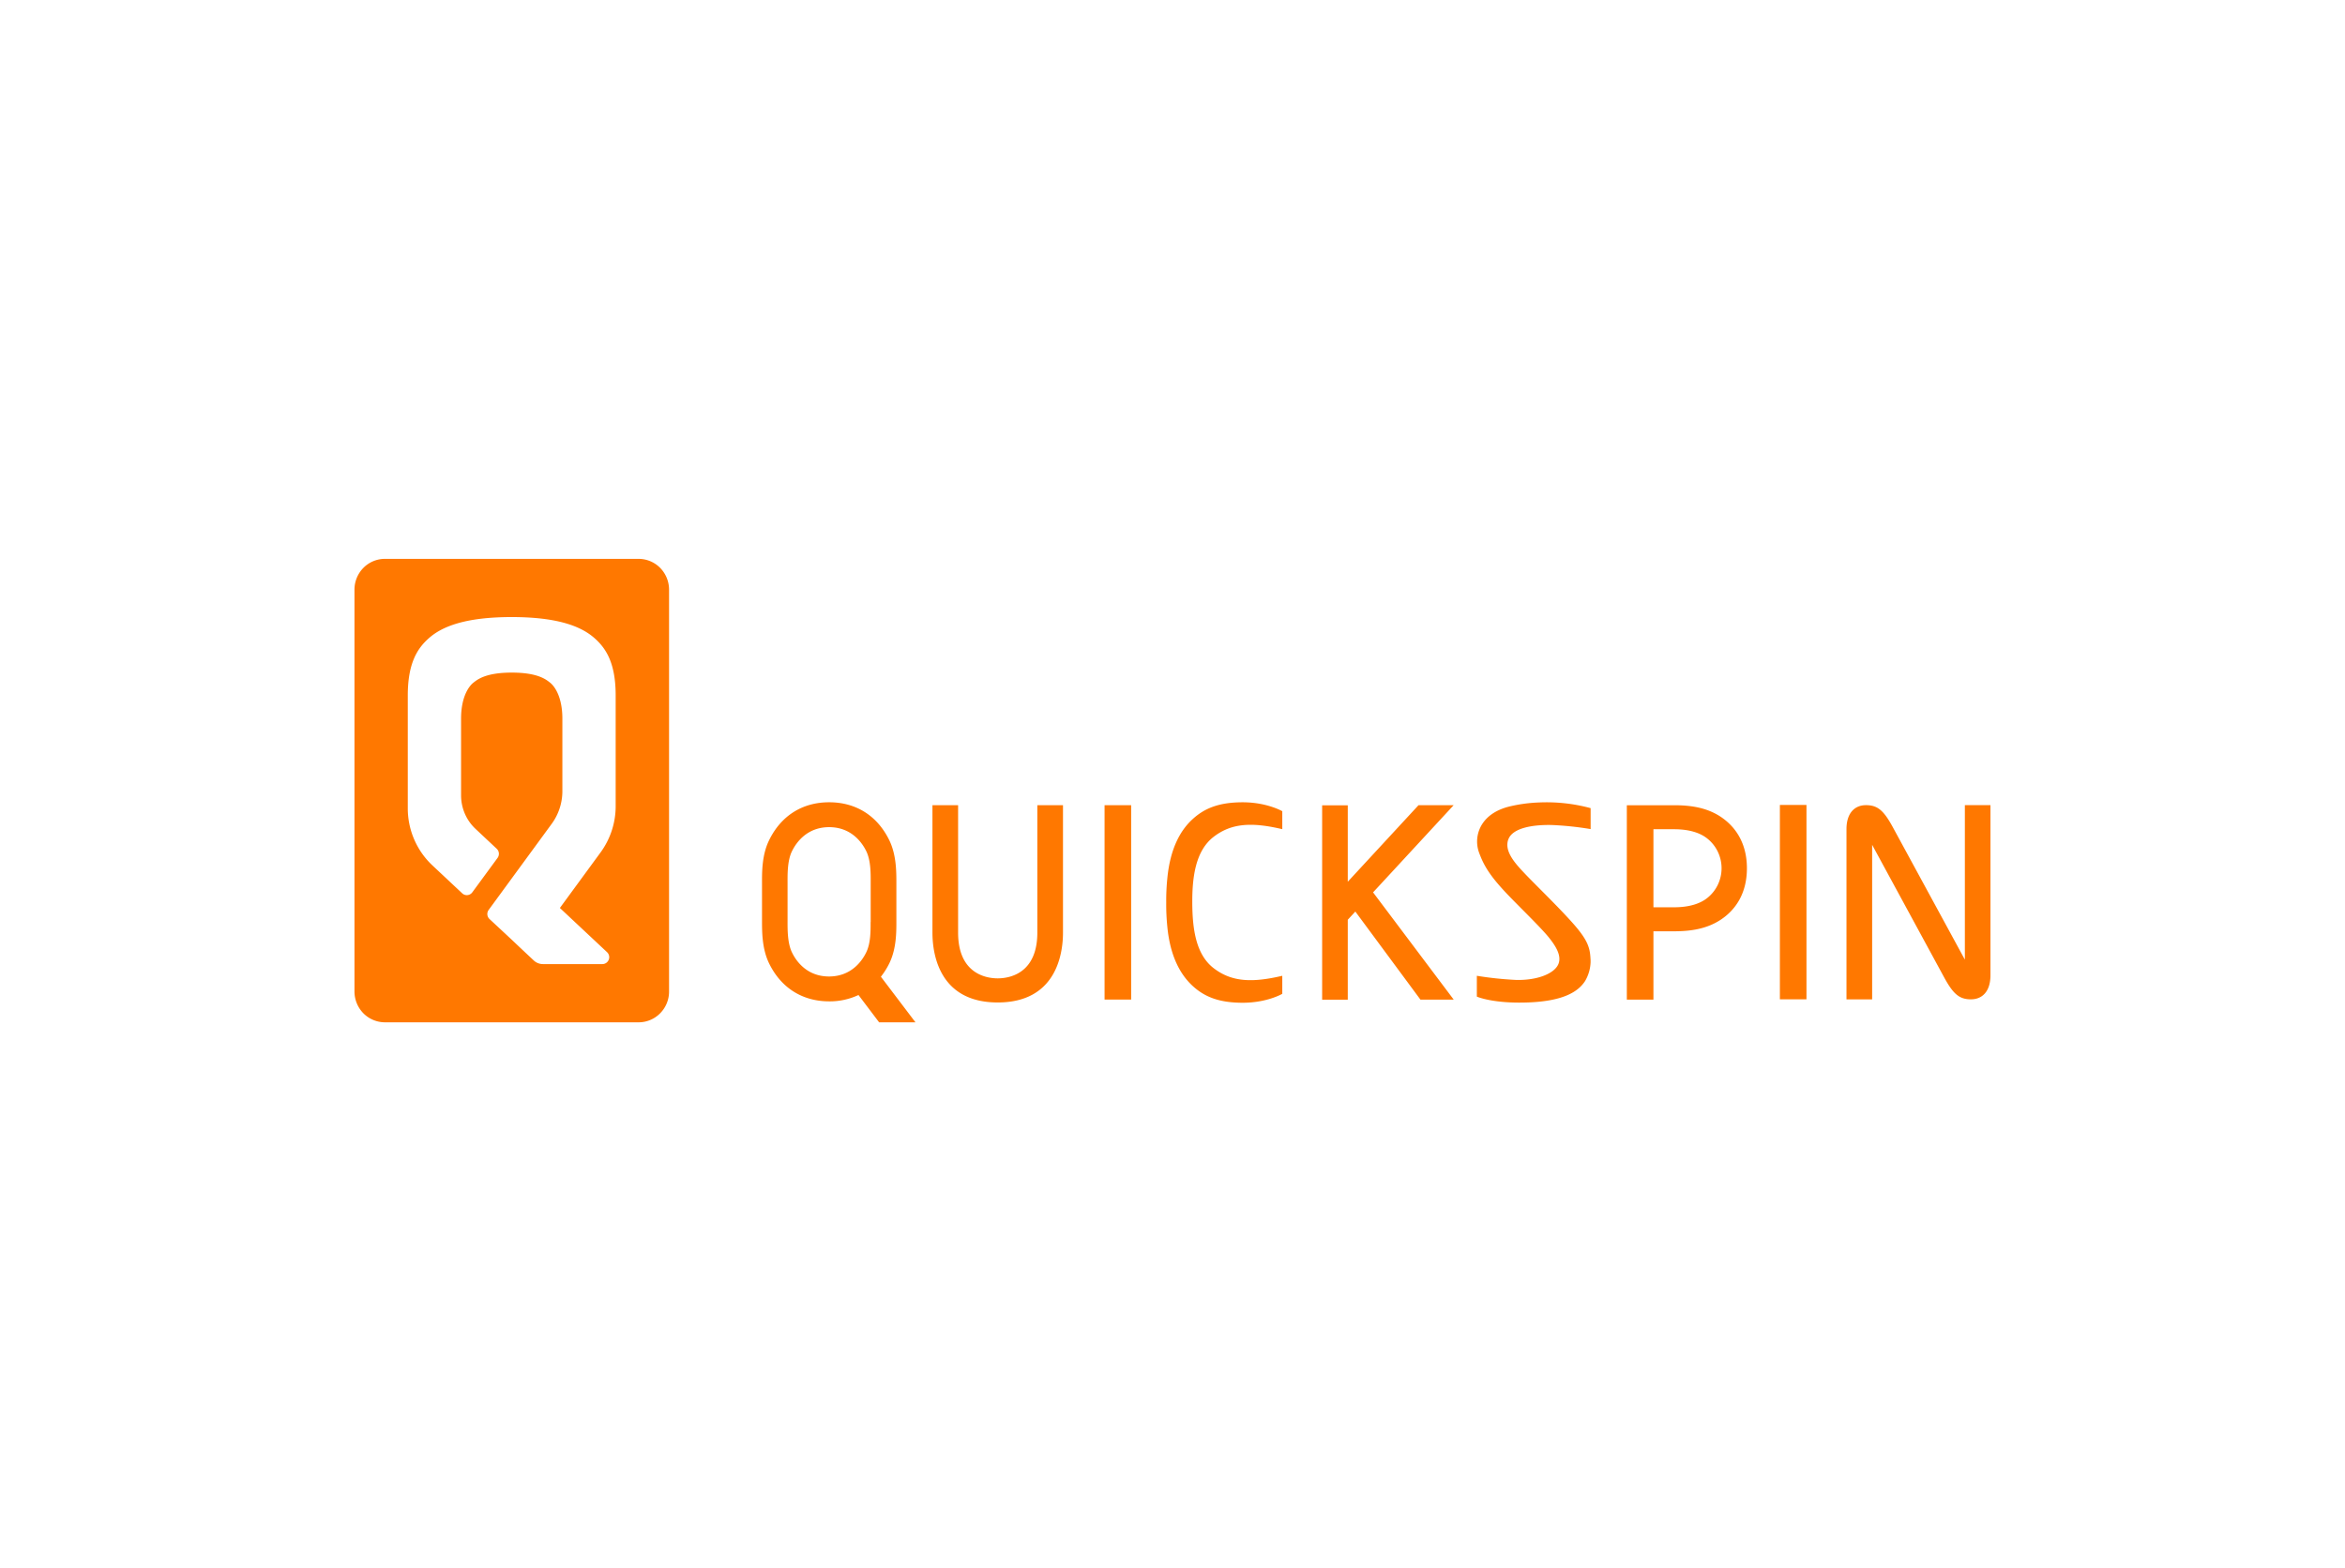 <svg xmlns="http://www.w3.org/2000/svg" width="172" height="115" fill="none" viewBox="0 0 172 115">
  <path fill="#fff" d="M0 0h172v115H0z"/>
  <g clip-path="url(#clip0_4337_12684)">
    <path fill="#FF7800" d="M46.838 41H28.23c-.591 0-1.159.238-1.577.662A2.275 2.275 0 0026 43.26v29.48a2.287 2.287 0 00.653 1.598A2.228 2.228 0 0028.23 75h18.608a2.205 2.205 0 001.58-.66 2.26 2.26 0 00.656-1.6V43.26a2.285 2.285 0 00-.655-1.6 2.226 2.226 0 00-1.581-.66zm-1.68 18.138a5.75 5.75 0 01-1.107 3.397l-2.985 4.077 3.461 3.244a.506.506 0 01-.338.873h-4.36a.987.987 0 01-.675-.263l-.536-.502-.43-.404-.651-.617-1.633-1.52a.508.508 0 01-.061-.669l4.624-6.317a4.063 4.063 0 00.782-2.403v-5.312c0-1.705-.646-2.435-.89-2.63-.28-.22-.877-.748-2.822-.748s-2.544.528-2.826.749c-.246.195-.893.924-.893 2.63v5.627c0 .462.095.92.277 1.343.183.424.45.804.785 1.118l1.55 1.454a.509.509 0 01.064.675l-1.855 2.528a.497.497 0 01-.558.177.496.496 0 01-.177-.106l-2.19-2.053a5.703 5.703 0 01-1.333-1.901 5.768 5.768 0 01-.471-2.284V51.02c0-2.383.714-3.46 1.536-4.191.93-.83 2.595-1.559 6.088-1.559 3.492 0 5.157.73 6.087 1.559.822.731 1.537 1.808 1.537 4.19v8.12zM144.118 59.066v11.337l-5.323-9.789c-.645-1.166-1.089-1.545-1.928-1.545s-1.432.588-1.432 1.761v12.487h1.882V61.979l5.317 9.79c.645 1.165 1.089 1.545 1.928 1.545s1.433-.588 1.433-1.762V59.066h-1.877zM106.621 59.074h-2.578l-5.187 5.613v-5.605h-1.88v14.26h1.88v-5.867l.555-.6 4.775 6.46h2.44l-5.914-7.867 5.909-6.394zM126.22 59.929c-1.048-.698-2.248-.855-3.43-.855h-3.466v14.26h1.951v-5.012h1.515c1.182 0 2.382-.16 3.43-.855s1.912-1.888 1.912-3.768-.872-3.075-1.912-3.77zm-.999 5.952c-.523.42-1.335.68-2.431.68h-1.515v-5.726h1.515c1.096 0 1.908.26 2.431.68.328.258.593.59.775.968a2.804 2.804 0 010 2.43c-.182.378-.447.71-.775.968zM64.612 71.656a5.57 5.57 0 00.633-1.015c.507-1.059.504-2.274.502-3.078v-2.806c0-.8 0-2.02-.502-3.078-.9-1.877-2.507-2.818-4.414-2.821h-.024c-1.906 0-3.513.945-4.413 2.821-.507 1.059-.504 2.274-.502 3.078v2.806c0 .8 0 2.02.502 3.078.901 1.88 2.513 2.822 4.425 2.822a4.956 4.956 0 002.148-.466L64.481 75h2.666l-2.535-3.344zm-.755-4.011c0 .651.008 1.542-.316 2.213-.34.708-1.15 1.78-2.733 1.78-1.582 0-2.39-1.072-2.726-1.78-.336-.708-.316-1.718-.316-2.37v-2.655c0-.652-.025-1.663.316-2.37.342-.708 1.15-1.78 2.733-1.78 1.582 0 2.393 1.072 2.732 1.78.34.707.316 1.718.316 2.37v2.812h-.006zM89.031 61.382c1.287-.984 2.755-1.086 5.021-.551v-1.318s-1.122-.655-2.903-.655-2.82.466-3.646 1.212c-.948.849-1.667 2.208-1.878 4.324a16.182 16.182 0 00-.085 1.819c-.006.607.023 1.214.085 1.818.21 2.109.936 3.468 1.878 4.323.826.745 1.852 1.211 3.646 1.211 1.794 0 2.903-.655 2.903-.655v-1.323c-2.266.535-3.734.433-5.02-.549-1.313-1-1.573-2.866-1.581-4.825-.008-1.959.268-3.83 1.58-4.831zM113.806 60.525c.959.04 1.916.14 2.863.3v-1.537a12.353 12.353 0 00-3.802-.416c-.746.028-1.487.131-2.213.309-1.033.27-1.607.769-1.928 1.26a2.377 2.377 0 00-.24 2.111c.022.063.046.125.073.189.363.951.916 1.68 1.7 2.541.841.923 2.586 2.574 3.319 3.461.457.569.994 1.326.727 1.98-.294.715-1.58 1.212-3.118 1.167a25.326 25.326 0 01-2.864-.303v1.528s1.192.532 3.801.426c2.609-.106 3.646-.813 4.139-1.57.247-.419.386-.895.403-1.383v-.04a2.004 2.004 0 00-.009-.245c-.038-.732-.187-1.281-1.107-2.36-1.032-1.205-2.882-2.982-3.715-3.86l-.229-.243c-.61-.663-1.279-1.49-.967-2.278.328-.826 1.782-1.066 3.167-1.037zM82.967 59.074h-1.95v14.26h1.95v-14.26zM132.5 59.051h-1.95v14.261h1.95v-14.26zM70.275 59.074h-1.882v9.346c0 1.672.556 5.124 4.787 5.124 4.23 0 4.788-3.459 4.788-5.124v-9.346h-1.882v9.346c0 2.98-2.013 3.355-2.906 3.355-.893 0-2.905-.375-2.905-3.355v-9.346z"/>
  </g>
  <defs>
    <clipPath id="clip0_4337_12684">
      <path fill="#fff" d="M0 0h120v34H0z" transform="translate(26 41)"/>
    </clipPath>
  </defs>
</svg>
